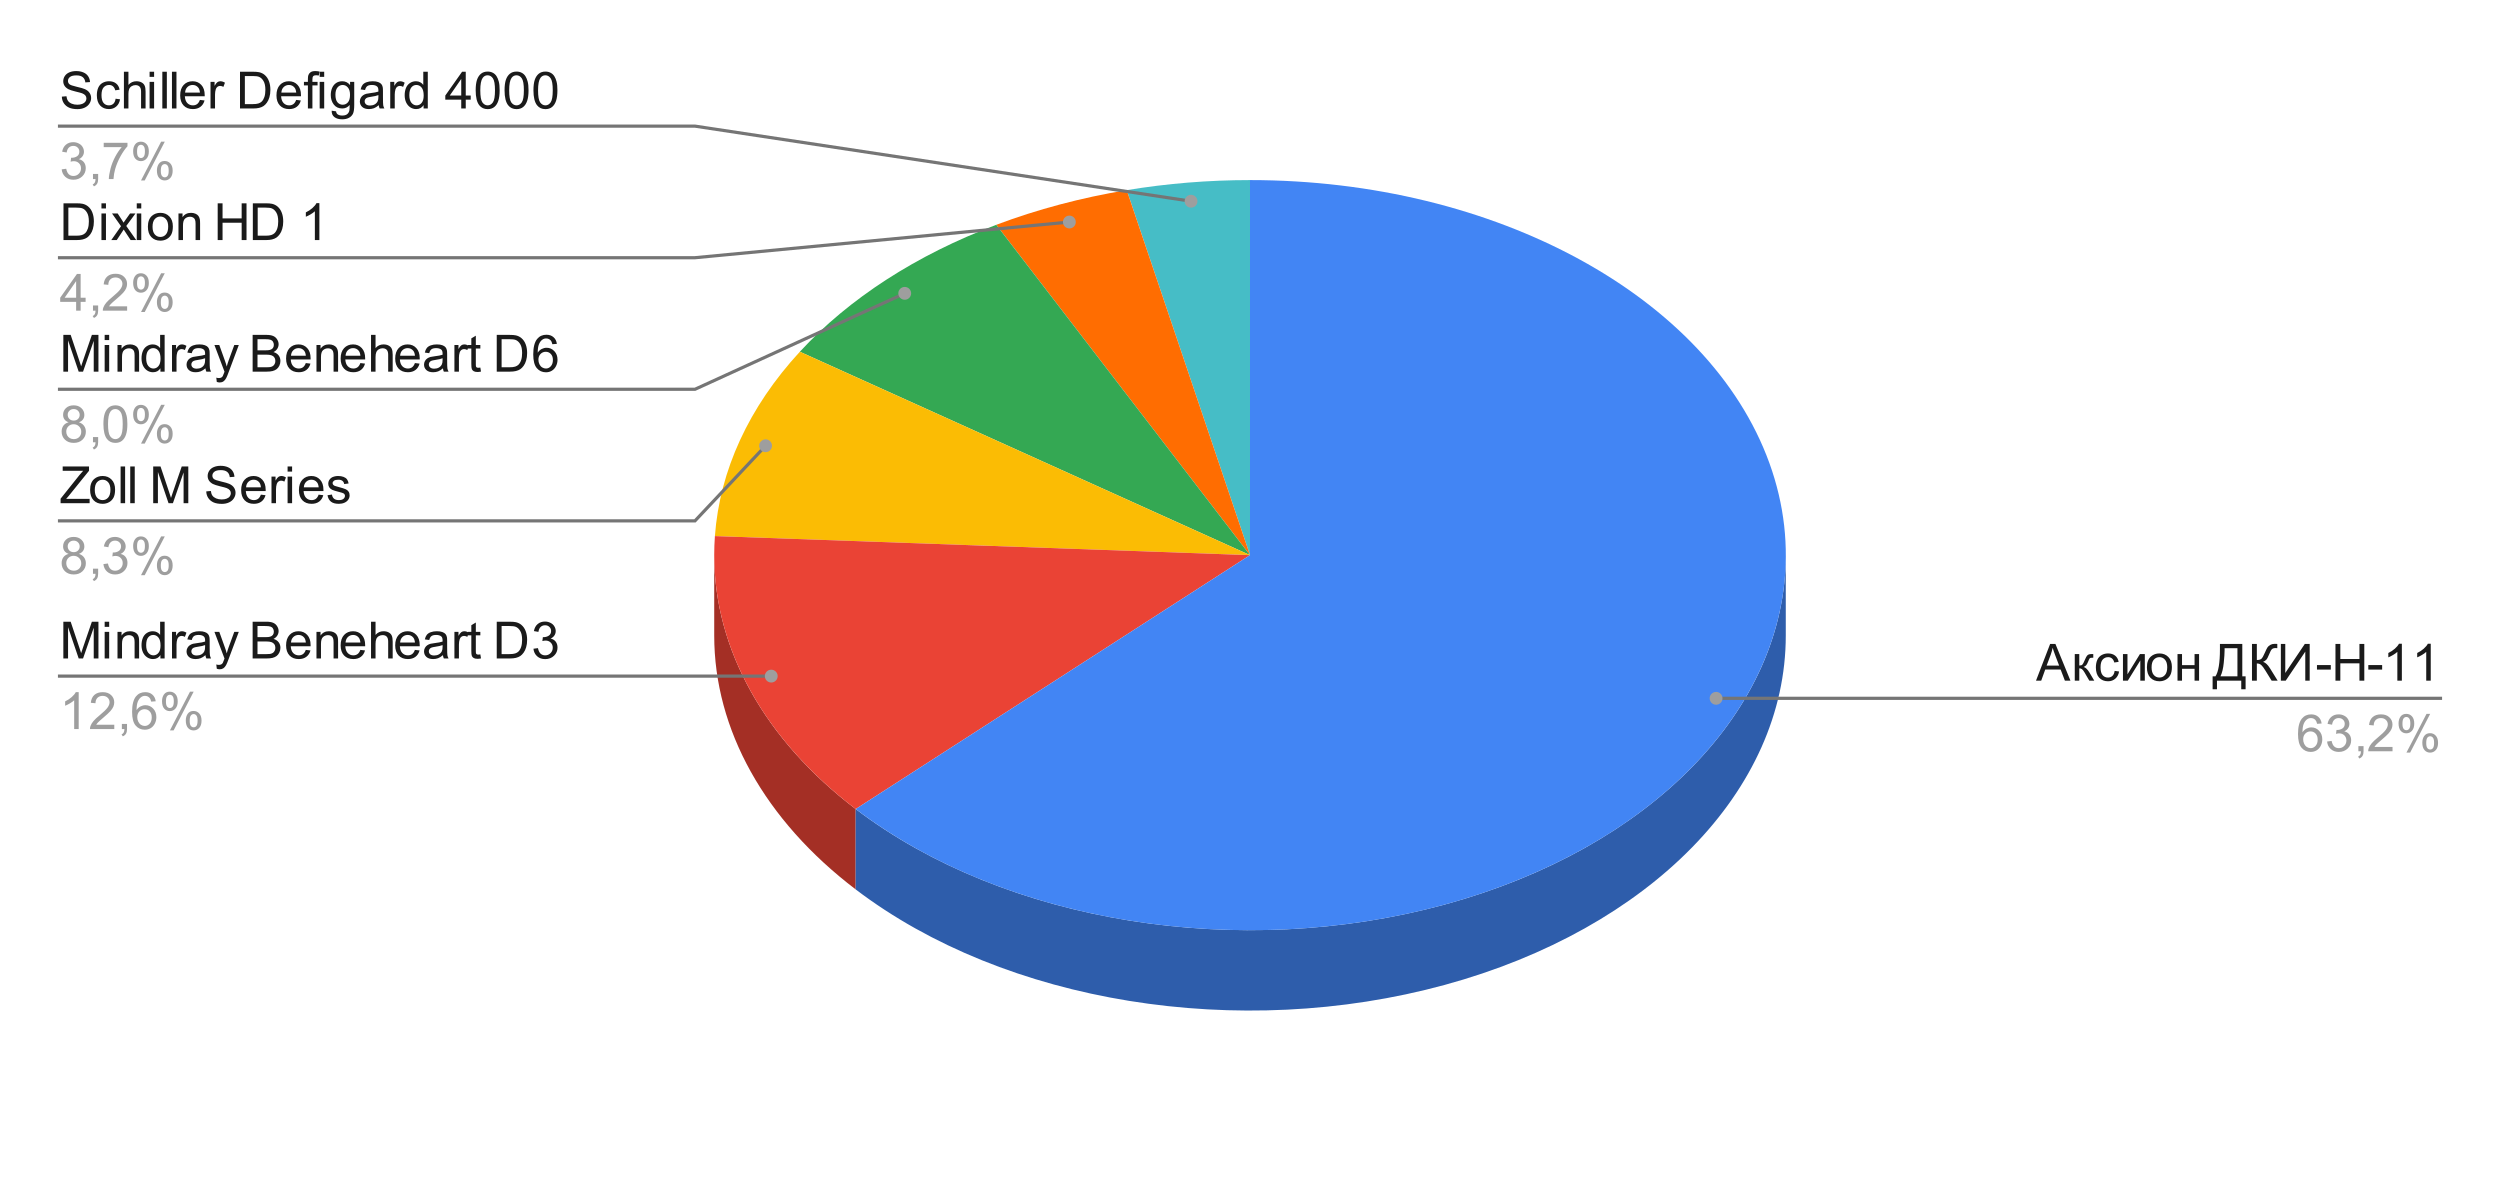 <svg version="1.1" viewBox="0.0 0.0 779.0 371.0" fill="none" stroke="none" stroke-linecap="square" stroke-miterlimit="10" width="779" height="371" xmlns:xlink="http://www.w3.org/1999/xlink" xmlns="http://www.w3.org/2000/svg"><path fill="#ffffff" d="M0 0L779.0 0L779.0 371.0L0 371.0L0 0Z" fill-rule="nonzero"/><path fill="#46bdc6" d="M351.086 59.249C363.674 57.166 376.565 56.114 389.5 56.114L389.5 172.979Z" fill-rule="nonzero"/><path fill="#ff6d01" d="M310.433 70.051C323.254 65.225 336.92 61.594 351.086 59.249L389.5 172.979Z" fill-rule="nonzero"/><path fill="#34a853" d="M249.232 109.602C264.531 93.011 285.587 79.403 310.433 70.051L389.5 172.979Z" fill-rule="nonzero"/><path fill="#fbbc04" d="M222.765 167.046C224.25 146.606 233.376 126.798 249.232 109.602L389.5 172.979Z" fill-rule="nonzero"/><path fill="#a42f25" d="M266.628 277.139C238.282 255.568 222.55 227.33 222.55 198.021L222.55 172.979C222.55 202.287 238.282 230.526 266.628 252.096Z" fill-rule="nonzero"/><path fill="#ea4335" d="M266.628 252.096C236.296 229.015 220.491 198.368 222.765 167.046L389.5 172.979Z" fill-rule="nonzero"/><path fill="#2e5dab" d="M556.45 198.021C556.45 246.177 514.251 289.403 450.158 306.9C386.065 324.396 313.202 312.581 266.628 277.139L266.628 252.096C313.202 287.539 386.065 299.354 450.158 281.857C514.251 264.361 556.45 221.135 556.45 172.979Z" fill-rule="nonzero"/><path fill="#4285f4" d="M389.5 56.114C465.927 56.114 532.594 92.441 551.347 144.304C570.099 196.168 536.146 250.322 468.922 275.773C401.698 301.223 318.369 291.47 266.628 252.096L389.5 172.979Z" fill-rule="nonzero"/><path fill="#1a1a1a" d="M19.269 30.115L20.706 29.99Q20.8 30.85 21.175 31.412Q21.55 31.959 22.331 32.303Q23.113 32.631 24.081 32.631Q24.956 32.631 25.613 32.381Q26.284 32.115 26.597 31.678Q26.925 31.225 26.925 30.693Q26.925 30.146 26.613 29.756Q26.3 29.35 25.581 29.068Q25.128 28.896 23.55 28.521Q21.972 28.131 21.331 27.803Q20.519 27.365 20.113 26.74Q19.706 26.1 19.706 25.303Q19.706 24.443 20.191 23.693Q20.691 22.928 21.628 22.537Q22.581 22.146 23.738 22.146Q25.019 22.146 25.988 22.568Q26.956 22.975 27.472 23.771Q28.003 24.568 28.05 25.568L26.597 25.678Q26.472 24.6 25.8 24.053Q25.128 23.49 23.8 23.49Q22.425 23.49 21.8 23.99Q21.175 24.49 21.175 25.209Q21.175 25.818 21.613 26.225Q22.05 26.615 23.894 27.037Q25.753 27.459 26.441 27.771Q27.441 28.225 27.909 28.943Q28.394 29.646 28.394 30.568Q28.394 31.475 27.863 32.287Q27.347 33.1 26.363 33.553Q25.378 34.006 24.159 34.006Q22.597 34.006 21.55 33.553Q20.503 33.084 19.894 32.178Q19.3 31.271 19.269 30.115ZM36.019 30.756L37.409 30.943Q37.175 32.365 36.237 33.178Q35.316 33.99 33.956 33.99Q32.253 33.99 31.206 32.881Q30.175 31.756 30.175 29.678Q30.175 28.334 30.613 27.334Q31.066 26.318 31.972 25.818Q32.894 25.318 33.956 25.318Q35.316 25.318 36.175 26.006Q37.034 26.678 37.269 27.943L35.909 28.146Q35.706 27.318 35.206 26.896Q34.722 26.475 34.019 26.475Q32.956 26.475 32.284 27.24Q31.628 27.99 31.628 29.646Q31.628 31.318 32.269 32.084Q32.909 32.834 33.941 32.834Q34.769 32.834 35.316 32.334Q35.878 31.818 36.019 30.756ZM38.612 33.803L38.612 22.35L40.019 22.35L40.019 26.459Q41.003 25.318 42.503 25.318Q43.425 25.318 44.097 25.678Q44.784 26.037 45.066 26.678Q45.362 27.318 45.362 28.537L45.362 33.803L43.956 33.803L43.956 28.537Q43.956 27.49 43.503 27.006Q43.05 26.521 42.206 26.521Q41.581 26.521 41.034 26.85Q40.487 27.178 40.253 27.74Q40.019 28.287 40.019 29.256L40.019 33.803L38.612 33.803ZM46.612 23.959L46.612 22.35L48.019 22.35L48.019 23.959L46.612 23.959ZM46.612 33.803L46.612 25.506L48.019 25.506L48.019 33.803L46.612 33.803ZM50.581 33.803L50.581 22.35L51.987 22.35L51.987 33.803L50.581 33.803ZM53.581 33.803L53.581 22.35L54.987 22.35L54.987 33.803L53.581 33.803ZM62.284 31.131L63.737 31.303Q63.394 32.584 62.456 33.287Q61.534 33.99 60.097 33.99Q58.269 33.99 57.206 32.865Q56.144 31.74 56.144 29.725Q56.144 27.631 57.222 26.475Q58.3 25.318 60.019 25.318Q61.675 25.318 62.722 26.459Q63.784 27.584 63.784 29.631Q63.784 29.756 63.784 30.006L57.597 30.006Q57.675 31.381 58.362 32.115Q59.066 32.834 60.097 32.834Q60.878 32.834 61.425 32.428Q61.972 32.021 62.284 31.131ZM57.675 28.85L62.3 28.85Q62.206 27.803 61.769 27.287Q61.097 26.475 60.034 26.475Q59.066 26.475 58.394 27.131Q57.737 27.771 57.675 28.85ZM65.597 33.803L65.597 25.506L66.862 25.506L66.862 26.756Q67.347 25.881 67.753 25.6Q68.159 25.318 68.659 25.318Q69.362 25.318 70.097 25.771L69.612 27.068Q69.097 26.771 68.581 26.771Q68.128 26.771 67.753 27.053Q67.394 27.318 67.237 27.818Q67.003 28.568 67.003 29.459L67.003 33.803L65.597 33.803ZM74.784 33.803L74.784 22.35L78.737 22.35Q80.066 22.35 80.769 22.506Q81.753 22.74 82.456 23.334Q83.362 24.1 83.8 25.287Q84.253 26.475 84.253 28.006Q84.253 29.318 83.941 30.334Q83.644 31.334 83.159 31.99Q82.691 32.646 82.128 33.037Q81.566 33.412 80.753 33.615Q79.956 33.803 78.925 33.803L74.784 33.803ZM76.3 32.443L78.753 32.443Q79.878 32.443 80.519 32.24Q81.175 32.021 81.55 31.646Q82.097 31.1 82.394 30.193Q82.691 29.287 82.691 27.99Q82.691 26.193 82.097 25.225Q81.519 24.256 80.675 23.928Q80.066 23.693 78.706 23.693L76.3 23.693L76.3 32.443ZM92.284 31.131L93.737 31.303Q93.394 32.584 92.456 33.287Q91.534 33.99 90.097 33.99Q88.269 33.99 87.206 32.865Q86.144 31.74 86.144 29.725Q86.144 27.631 87.222 26.475Q88.3 25.318 90.019 25.318Q91.675 25.318 92.722 26.459Q93.784 27.584 93.784 29.631Q93.784 29.756 93.784 30.006L87.597 30.006Q87.675 31.381 88.362 32.115Q89.066 32.834 90.097 32.834Q90.878 32.834 91.425 32.428Q91.972 32.021 92.284 31.131ZM87.675 28.85L92.3 28.85Q92.206 27.803 91.769 27.287Q91.097 26.475 90.034 26.475Q89.066 26.475 88.394 27.131Q87.737 27.771 87.675 28.85ZM95.941 33.803L95.941 26.6L94.706 26.6L94.706 25.506L95.941 25.506L95.941 24.615Q95.941 23.787 96.097 23.381Q96.3 22.834 96.8 22.49Q97.316 22.146 98.237 22.146Q98.831 22.146 99.55 22.287L99.347 23.521Q98.909 23.443 98.519 23.443Q97.878 23.443 97.612 23.725Q97.347 23.99 97.347 24.74L97.347 25.506L98.956 25.506L98.956 26.6L97.347 26.6L97.347 33.803L95.941 33.803ZM99.612 23.959L99.612 22.35L101.019 22.35L101.019 23.959L99.612 23.959ZM99.612 33.803L99.612 25.506L101.019 25.506L101.019 33.803L99.612 33.803ZM103.347 34.49L104.722 34.693Q104.8 35.334 105.191 35.615Q105.722 36.006 106.628 36.006Q107.597 36.006 108.128 35.615Q108.659 35.225 108.847 34.521Q108.956 34.1 108.956 32.709Q108.034 33.803 106.659 33.803Q104.941 33.803 104.003 32.568Q103.066 31.334 103.066 29.6Q103.066 28.412 103.487 27.412Q103.925 26.412 104.737 25.865Q105.566 25.318 106.659 25.318Q108.128 25.318 109.081 26.506L109.081 25.506L110.378 25.506L110.378 32.678Q110.378 34.615 109.987 35.428Q109.597 36.24 108.737 36.709Q107.878 37.178 106.628 37.178Q105.144 37.178 104.222 36.506Q103.316 35.834 103.347 34.49ZM104.519 29.506Q104.519 31.131 105.159 31.881Q105.816 32.631 106.784 32.631Q107.753 32.631 108.409 31.896Q109.066 31.146 109.066 29.553Q109.066 28.021 108.394 27.256Q107.722 26.475 106.769 26.475Q105.831 26.475 105.175 27.24Q104.519 28.006 104.519 29.506ZM118.019 32.771Q117.237 33.443 116.519 33.725Q115.8 33.99 114.972 33.99Q113.597 33.99 112.862 33.318Q112.128 32.646 112.128 31.615Q112.128 31.006 112.409 30.506Q112.691 29.99 113.128 29.693Q113.581 29.381 114.144 29.225Q114.566 29.115 115.394 29.021Q117.097 28.818 117.909 28.537Q117.909 28.24 117.909 28.162Q117.909 27.303 117.519 26.959Q116.972 26.475 115.909 26.475Q114.925 26.475 114.441 26.834Q113.972 27.178 113.753 28.053L112.378 27.865Q112.566 26.99 112.987 26.443Q113.425 25.896 114.237 25.615Q115.05 25.318 116.112 25.318Q117.175 25.318 117.831 25.568Q118.503 25.818 118.816 26.193Q119.128 26.568 119.253 27.146Q119.331 27.506 119.331 28.443L119.331 30.318Q119.331 32.287 119.409 32.803Q119.503 33.318 119.769 33.803L118.3 33.803Q118.081 33.365 118.019 32.771ZM117.909 29.631Q117.144 29.943 115.612 30.162Q114.737 30.287 114.378 30.443Q114.019 30.6 113.816 30.912Q113.628 31.209 113.628 31.568Q113.628 32.131 114.05 32.506Q114.487 32.881 115.3 32.881Q116.112 32.881 116.737 32.537Q117.378 32.178 117.675 31.553Q117.909 31.084 117.909 30.146L117.909 29.631ZM121.597 33.803L121.597 25.506L122.862 25.506L122.862 26.756Q123.347 25.881 123.753 25.6Q124.159 25.318 124.659 25.318Q125.362 25.318 126.097 25.771L125.612 27.068Q125.097 26.771 124.581 26.771Q124.128 26.771 123.753 27.053Q123.394 27.318 123.237 27.818Q123.003 28.568 123.003 29.459L123.003 33.803L121.597 33.803ZM131.988 33.803L131.988 32.756Q131.206 33.99 129.675 33.99Q128.675 33.99 127.847 33.443Q127.019 32.896 126.55 31.912Q126.097 30.928 126.097 29.662Q126.097 28.412 126.503 27.412Q126.925 26.396 127.753 25.865Q128.581 25.318 129.613 25.318Q130.363 25.318 130.941 25.631Q131.534 25.943 131.894 26.459L131.894 22.35L133.3 22.35L133.3 33.803L131.988 33.803ZM127.55 29.662Q127.55 31.256 128.222 32.053Q128.894 32.834 129.8 32.834Q130.722 32.834 131.363 32.084Q132.019 31.318 132.019 29.771Q132.019 28.068 131.363 27.271Q130.706 26.475 129.738 26.475Q128.8 26.475 128.175 27.24Q127.55 28.006 127.55 29.662ZM143.722 33.803L143.722 31.053L138.753 31.053L138.753 29.771L143.988 22.35L145.128 22.35L145.128 29.771L146.675 29.771L146.675 31.053L145.128 31.053L145.128 33.803L143.722 33.803ZM143.722 29.771L143.722 24.6L140.144 29.771L143.722 29.771ZM148.222 28.146Q148.222 26.115 148.628 24.881Q149.05 23.646 149.878 22.975Q150.706 22.303 151.956 22.303Q152.878 22.303 153.566 22.678Q154.269 23.037 154.722 23.74Q155.175 24.443 155.425 25.443Q155.691 26.443 155.691 28.146Q155.691 30.162 155.269 31.412Q154.863 32.646 154.034 33.334Q153.206 34.006 151.956 34.006Q150.3 34.006 149.347 32.803Q148.222 31.381 148.222 28.146ZM149.659 28.146Q149.659 30.975 150.316 31.912Q150.988 32.834 151.956 32.834Q152.925 32.834 153.581 31.896Q154.238 30.959 154.238 28.146Q154.238 25.318 153.581 24.396Q152.925 23.459 151.941 23.459Q150.972 23.459 150.394 24.287Q149.659 25.334 149.659 28.146ZM157.222 28.146Q157.222 26.115 157.628 24.881Q158.05 23.646 158.878 22.975Q159.706 22.303 160.956 22.303Q161.878 22.303 162.566 22.678Q163.269 23.037 163.722 23.74Q164.175 24.443 164.425 25.443Q164.691 26.443 164.691 28.146Q164.691 30.162 164.269 31.412Q163.863 32.646 163.034 33.334Q162.206 34.006 160.956 34.006Q159.3 34.006 158.347 32.803Q157.222 31.381 157.222 28.146ZM158.659 28.146Q158.659 30.975 159.316 31.912Q159.988 32.834 160.956 32.834Q161.925 32.834 162.581 31.896Q163.238 30.959 163.238 28.146Q163.238 25.318 162.581 24.396Q161.925 23.459 160.941 23.459Q159.972 23.459 159.394 24.287Q158.659 25.334 158.659 28.146ZM166.222 28.146Q166.222 26.115 166.628 24.881Q167.05 23.646 167.878 22.975Q168.706 22.303 169.956 22.303Q170.878 22.303 171.566 22.678Q172.269 23.037 172.722 23.74Q173.175 24.443 173.425 25.443Q173.691 26.443 173.691 28.146Q173.691 30.162 173.269 31.412Q172.863 32.646 172.034 33.334Q171.206 34.006 169.956 34.006Q168.3 34.006 167.347 32.803Q166.222 31.381 166.222 28.146ZM167.659 28.146Q167.659 30.975 168.316 31.912Q168.988 32.834 169.956 32.834Q170.925 32.834 171.581 31.896Q172.238 30.959 172.238 28.146Q172.238 25.318 171.581 24.396Q170.925 23.459 169.941 23.459Q168.972 23.459 168.394 24.287Q167.659 25.334 167.659 28.146Z" fill-rule="nonzero"/><path fill="#9e9e9e" d="M19.222 52.771L20.628 52.584Q20.878 53.787 21.456 54.318Q22.034 54.834 22.878 54.834Q23.863 54.834 24.55 54.146Q25.238 53.459 25.238 52.443Q25.238 51.475 24.597 50.85Q23.972 50.225 22.988 50.225Q22.597 50.225 22.003 50.381L22.159 49.146Q22.3 49.162 22.378 49.162Q23.284 49.162 24.003 48.693Q24.722 48.225 24.722 47.24Q24.722 46.475 24.191 45.975Q23.675 45.459 22.847 45.459Q22.019 45.459 21.472 45.975Q20.925 46.49 20.769 47.521L19.363 47.271Q19.628 45.85 20.534 45.084Q21.456 44.303 22.816 44.303Q23.753 44.303 24.534 44.709Q25.331 45.1 25.738 45.803Q26.159 46.49 26.159 47.271Q26.159 48.021 25.753 48.631Q25.363 49.24 24.581 49.6Q25.597 49.834 26.159 50.568Q26.722 51.303 26.722 52.412Q26.722 53.912 25.628 54.959Q24.534 56.006 22.863 56.006Q21.363 56.006 20.363 55.115Q19.363 54.209 19.222 52.771ZM28.972 55.803L28.972 54.193L30.581 54.193L30.581 55.803Q30.581 56.693 30.269 57.225Q29.956 57.771 29.269 58.068L28.878 57.475Q29.331 57.271 29.534 56.896Q29.753 56.521 29.769 55.803L28.972 55.803ZM32.316 45.85L32.316 44.49L39.722 44.49L39.722 45.584Q38.628 46.756 37.55 48.693Q36.487 50.615 35.894 52.646Q35.472 54.084 35.362 55.803L33.909 55.803Q33.941 54.443 34.441 52.537Q34.956 50.615 35.894 48.85Q36.847 47.068 37.925 45.85L32.316 45.85ZM41.487 47.1Q41.487 45.865 42.097 45.006Q42.722 44.146 43.894 44.146Q44.972 44.146 45.675 44.928Q46.378 45.693 46.378 47.178Q46.378 48.631 45.659 49.428Q44.956 50.209 43.909 50.209Q42.862 50.209 42.175 49.443Q41.487 48.662 41.487 47.1ZM43.925 45.115Q43.409 45.115 43.05 45.568Q42.706 46.021 42.706 47.24Q42.706 48.334 43.05 48.787Q43.409 49.24 43.925 49.24Q44.456 49.24 44.8 48.787Q45.159 48.334 45.159 47.131Q45.159 46.021 44.8 45.568Q44.456 45.115 43.925 45.115ZM43.941 56.225L50.206 44.146L51.347 44.146L45.097 56.225L43.941 56.225ZM48.894 53.115Q48.894 51.881 49.503 51.021Q50.128 50.162 51.3 50.162Q52.378 50.162 53.081 50.943Q53.8 51.709 53.8 53.193Q53.8 54.646 53.081 55.443Q52.362 56.225 51.316 56.225Q50.269 56.225 49.581 55.443Q48.894 54.662 48.894 53.115ZM51.347 51.131Q50.816 51.131 50.456 51.584Q50.112 52.037 50.112 53.256Q50.112 54.35 50.456 54.803Q50.816 55.256 51.331 55.256Q51.878 55.256 52.222 54.803Q52.566 54.35 52.566 53.146Q52.566 52.037 52.206 51.584Q51.862 51.131 51.347 51.131Z" fill-rule="nonzero"/><path stroke="#757575" stroke-width="1.0" stroke-linecap="butt" d="M18.55 39.303L216.55 39.303L371.13 62.704" fill-rule="nonzero"/><path fill="#9e9e9e" d="M373.13 62.704C373.13 61.6 372.234 60.704 371.13 60.704C370.025 60.704 369.13 61.6 369.13 62.704C369.13 63.809 370.025 64.704 371.13 64.704C372.234 64.704 373.13 63.809 373.13 62.704" fill-rule="nonzero"/><path fill="#1a1a1a" d="M19.784 74.803L19.784 63.35L23.738 63.35Q25.066 63.35 25.769 63.506Q26.753 63.74 27.456 64.334Q28.363 65.1 28.8 66.287Q29.253 67.475 29.253 69.006Q29.253 70.318 28.941 71.334Q28.644 72.334 28.159 72.99Q27.691 73.646 27.128 74.037Q26.566 74.412 25.753 74.615Q24.956 74.803 23.925 74.803L19.784 74.803ZM21.3 73.443L23.753 73.443Q24.878 73.443 25.519 73.24Q26.175 73.021 26.55 72.646Q27.097 72.1 27.394 71.193Q27.691 70.287 27.691 68.99Q27.691 67.193 27.097 66.225Q26.519 65.256 25.675 64.928Q25.066 64.693 23.706 64.693L21.3 64.693L21.3 73.443ZM31.613 64.959L31.613 63.35L33.019 63.35L33.019 64.959L31.613 64.959ZM31.613 74.803L31.613 66.506L33.019 66.506L33.019 74.803L31.613 74.803ZM34.675 74.803L37.706 70.49L34.894 66.506L36.659 66.506L37.925 68.443Q38.284 69.006 38.503 69.381Q38.847 68.865 39.144 68.459L40.534 66.506L42.222 66.506L39.347 70.412L42.441 74.803L40.706 74.803L39.003 72.225L38.55 71.521L36.378 74.803L34.675 74.803ZM42.612 64.959L42.612 63.35L44.019 63.35L44.019 64.959L42.612 64.959ZM42.612 74.803L42.612 66.506L44.019 66.506L44.019 74.803L42.612 74.803ZM46.081 70.646Q46.081 68.35 47.362 67.24Q48.441 66.318 49.972 66.318Q51.691 66.318 52.769 67.443Q53.862 68.553 53.862 70.537Q53.862 72.131 53.378 73.053Q52.894 73.975 51.972 74.49Q51.066 74.99 49.972 74.99Q48.237 74.99 47.159 73.881Q46.081 72.756 46.081 70.646ZM47.534 70.646Q47.534 72.24 48.222 73.037Q48.925 73.834 49.972 73.834Q51.019 73.834 51.706 73.037Q52.409 72.24 52.409 70.6Q52.409 69.068 51.706 68.271Q51.019 67.475 49.972 67.475Q48.925 67.475 48.222 68.271Q47.534 69.053 47.534 70.646ZM55.612 74.803L55.612 66.506L56.878 66.506L56.878 67.678Q57.784 66.318 59.519 66.318Q60.269 66.318 60.894 66.584Q61.519 66.85 61.831 67.287Q62.144 67.725 62.269 68.334Q62.347 68.725 62.347 69.693L62.347 74.803L60.941 74.803L60.941 69.756Q60.941 68.896 60.769 68.475Q60.612 68.037 60.191 67.787Q59.784 67.537 59.222 67.537Q58.316 67.537 57.659 68.115Q57.019 68.678 57.019 70.271L57.019 74.803L55.612 74.803ZM67.831 74.803L67.831 63.35L69.347 63.35L69.347 68.053L75.3 68.053L75.3 63.35L76.816 63.35L76.816 74.803L75.3 74.803L75.3 69.396L69.347 69.396L69.347 74.803L67.831 74.803ZM78.784 74.803L78.784 63.35L82.737 63.35Q84.066 63.35 84.769 63.506Q85.753 63.74 86.456 64.334Q87.362 65.1 87.8 66.287Q88.253 67.475 88.253 69.006Q88.253 70.318 87.941 71.334Q87.644 72.334 87.159 72.99Q86.691 73.646 86.128 74.037Q85.566 74.412 84.753 74.615Q83.956 74.803 82.925 74.803L78.784 74.803ZM80.3 73.443L82.753 73.443Q83.878 73.443 84.519 73.24Q85.175 73.021 85.55 72.646Q86.097 72.1 86.394 71.193Q86.691 70.287 86.691 68.99Q86.691 67.193 86.097 66.225Q85.519 65.256 84.675 64.928Q84.066 64.693 82.706 64.693L80.3 64.693L80.3 73.443ZM99.519 74.803L98.112 74.803L98.112 65.834Q97.597 66.318 96.769 66.803Q95.956 67.287 95.3 67.537L95.3 66.178Q96.472 65.615 97.347 64.834Q98.237 64.037 98.612 63.303L99.519 63.303L99.519 74.803Z" fill-rule="nonzero"/><path fill="#9e9e9e" d="M23.722 96.803L23.722 94.053L18.753 94.053L18.753 92.771L23.988 85.35L25.128 85.35L25.128 92.771L26.675 92.771L26.675 94.053L25.128 94.053L25.128 96.803L23.722 96.803ZM23.722 92.771L23.722 87.6L20.144 92.771L23.722 92.771ZM28.972 96.803L28.972 95.193L30.581 95.193L30.581 96.803Q30.581 97.693 30.269 98.225Q29.956 98.771 29.269 99.068L28.878 98.475Q29.331 98.271 29.534 97.896Q29.753 97.521 29.769 96.803L28.972 96.803ZM39.612 95.443L39.612 96.803L32.034 96.803Q32.019 96.287 32.206 95.818Q32.487 95.053 33.128 94.303Q33.769 93.553 34.972 92.568Q36.831 91.037 37.487 90.146Q38.144 89.24 38.144 88.443Q38.144 87.615 37.55 87.037Q36.956 86.459 35.987 86.459Q34.972 86.459 34.362 87.068Q33.753 87.678 33.753 88.756L32.3 88.615Q32.456 86.99 33.425 86.146Q34.394 85.303 36.019 85.303Q37.675 85.303 38.628 86.225Q39.597 87.131 39.597 88.475Q39.597 89.162 39.316 89.834Q39.034 90.49 38.378 91.225Q37.722 91.959 36.206 93.24Q34.941 94.303 34.581 94.693Q34.222 95.068 33.987 95.443L39.612 95.443ZM41.487 88.1Q41.487 86.865 42.097 86.006Q42.722 85.146 43.894 85.146Q44.972 85.146 45.675 85.928Q46.378 86.693 46.378 88.178Q46.378 89.631 45.659 90.428Q44.956 91.209 43.909 91.209Q42.862 91.209 42.175 90.443Q41.487 89.662 41.487 88.1ZM43.925 86.115Q43.409 86.115 43.05 86.568Q42.706 87.021 42.706 88.24Q42.706 89.334 43.05 89.787Q43.409 90.24 43.925 90.24Q44.456 90.24 44.8 89.787Q45.159 89.334 45.159 88.131Q45.159 87.021 44.8 86.568Q44.456 86.115 43.925 86.115ZM43.941 97.225L50.206 85.146L51.347 85.146L45.097 97.225L43.941 97.225ZM48.894 94.115Q48.894 92.881 49.503 92.021Q50.128 91.162 51.3 91.162Q52.378 91.162 53.081 91.943Q53.8 92.709 53.8 94.193Q53.8 95.646 53.081 96.443Q52.362 97.225 51.316 97.225Q50.269 97.225 49.581 96.443Q48.894 95.662 48.894 94.115ZM51.347 92.131Q50.816 92.131 50.456 92.584Q50.112 93.037 50.112 94.256Q50.112 95.35 50.456 95.803Q50.816 96.256 51.331 96.256Q51.878 96.256 52.222 95.803Q52.566 95.35 52.566 94.146Q52.566 93.037 52.206 92.584Q51.862 92.131 51.347 92.131Z" fill-rule="nonzero"/><path stroke="#757575" stroke-width="1.0" stroke-linecap="butt" d="M18.55 80.303L216.55 80.303L333.217 69.183" fill-rule="nonzero"/><path fill="#9e9e9e" d="M335.217 69.183C335.217 68.078 334.322 67.183 333.217 67.183C332.113 67.183 331.217 68.078 331.217 69.183C331.217 70.287 332.113 71.183 333.217 71.183C334.322 71.183 335.217 70.287 335.217 69.183" fill-rule="nonzero"/><path fill="#1a1a1a" d="M19.738 115.803L19.738 104.35L22.019 104.35L24.738 112.459Q25.113 113.584 25.284 114.146Q25.472 113.521 25.894 112.318L28.628 104.35L30.675 104.35L30.675 115.803L29.206 115.803L29.206 106.209L25.878 115.803L24.519 115.803L21.206 106.053L21.206 115.803L19.738 115.803ZM32.612 105.959L32.612 104.35L34.019 104.35L34.019 105.959L32.612 105.959ZM32.612 115.803L32.612 107.506L34.019 107.506L34.019 115.803L32.612 115.803ZM36.612 115.803L36.612 107.506L37.878 107.506L37.878 108.678Q38.784 107.318 40.519 107.318Q41.269 107.318 41.894 107.584Q42.519 107.85 42.831 108.287Q43.144 108.725 43.269 109.334Q43.347 109.725 43.347 110.693L43.347 115.803L41.941 115.803L41.941 110.756Q41.941 109.896 41.769 109.475Q41.612 109.037 41.191 108.787Q40.784 108.537 40.222 108.537Q39.316 108.537 38.659 109.115Q38.019 109.678 38.019 111.271L38.019 115.803L36.612 115.803ZM49.987 115.803L49.987 114.756Q49.206 115.99 47.675 115.99Q46.675 115.99 45.847 115.443Q45.019 114.896 44.55 113.912Q44.097 112.928 44.097 111.662Q44.097 110.412 44.503 109.412Q44.925 108.396 45.753 107.865Q46.581 107.318 47.612 107.318Q48.362 107.318 48.941 107.631Q49.534 107.943 49.894 108.459L49.894 104.35L51.3 104.35L51.3 115.803L49.987 115.803ZM45.55 111.662Q45.55 113.256 46.222 114.053Q46.894 114.834 47.8 114.834Q48.722 114.834 49.362 114.084Q50.019 113.318 50.019 111.771Q50.019 110.068 49.362 109.271Q48.706 108.475 47.737 108.475Q46.8 108.475 46.175 109.24Q45.55 110.006 45.55 111.662ZM53.597 115.803L53.597 107.506L54.862 107.506L54.862 108.756Q55.347 107.881 55.753 107.6Q56.159 107.318 56.659 107.318Q57.362 107.318 58.097 107.771L57.612 109.068Q57.097 108.771 56.581 108.771Q56.128 108.771 55.753 109.053Q55.394 109.318 55.237 109.818Q55.003 110.568 55.003 111.459L55.003 115.803L53.597 115.803ZM64.019 114.771Q63.237 115.443 62.519 115.725Q61.8 115.99 60.972 115.99Q59.597 115.99 58.862 115.318Q58.128 114.646 58.128 113.615Q58.128 113.006 58.409 112.506Q58.691 111.99 59.128 111.693Q59.581 111.381 60.144 111.225Q60.566 111.115 61.394 111.021Q63.097 110.818 63.909 110.537Q63.909 110.24 63.909 110.162Q63.909 109.303 63.519 108.959Q62.972 108.475 61.909 108.475Q60.925 108.475 60.441 108.834Q59.972 109.178 59.753 110.053L58.378 109.865Q58.566 108.99 58.987 108.443Q59.425 107.896 60.237 107.615Q61.05 107.318 62.112 107.318Q63.175 107.318 63.831 107.568Q64.503 107.818 64.816 108.193Q65.128 108.568 65.253 109.146Q65.331 109.506 65.331 110.443L65.331 112.318Q65.331 114.287 65.409 114.803Q65.503 115.318 65.769 115.803L64.3 115.803Q64.081 115.365 64.019 114.771ZM63.909 111.631Q63.144 111.943 61.612 112.162Q60.737 112.287 60.378 112.443Q60.019 112.6 59.816 112.912Q59.628 113.209 59.628 113.568Q59.628 114.131 60.05 114.506Q60.487 114.881 61.3 114.881Q62.112 114.881 62.737 114.537Q63.378 114.178 63.675 113.553Q63.909 113.084 63.909 112.146L63.909 111.631ZM67.55 119.006L67.394 117.678Q67.847 117.803 68.191 117.803Q68.659 117.803 68.941 117.646Q69.222 117.49 69.409 117.209Q69.534 117.006 69.831 116.162Q69.878 116.053 69.956 115.818L66.816 107.506L68.331 107.506L70.05 112.303Q70.394 113.225 70.659 114.225Q70.894 113.256 71.237 112.334L73.003 107.506L74.409 107.506L71.253 115.943Q70.753 117.318 70.472 117.834Q70.097 118.521 69.612 118.85Q69.128 119.178 68.456 119.178Q68.05 119.178 67.55 119.006ZM78.722 115.803L78.722 104.35L83.019 104.35Q84.331 104.35 85.128 104.693Q85.925 105.037 86.362 105.771Q86.816 106.49 86.816 107.271Q86.816 108.006 86.409 108.662Q86.019 109.303 85.222 109.709Q86.253 110.006 86.816 110.74Q87.378 111.475 87.378 112.475Q87.378 113.287 87.034 113.975Q86.691 114.662 86.191 115.037Q85.691 115.412 84.941 115.615Q84.191 115.803 83.097 115.803L78.722 115.803ZM80.237 109.162L82.722 109.162Q83.722 109.162 84.159 109.021Q84.737 108.85 85.034 108.459Q85.331 108.053 85.331 107.459Q85.331 106.881 85.05 106.459Q84.784 106.021 84.269 105.865Q83.769 105.693 82.534 105.693L80.237 105.693L80.237 109.162ZM80.237 114.443L83.097 114.443Q83.831 114.443 84.128 114.396Q84.644 114.303 84.987 114.084Q85.347 113.865 85.566 113.443Q85.8 113.021 85.8 112.475Q85.8 111.834 85.472 111.365Q85.144 110.896 84.566 110.709Q83.987 110.506 82.894 110.506L80.237 110.506L80.237 114.443ZM95.284 113.131L96.737 113.303Q96.394 114.584 95.456 115.287Q94.534 115.99 93.097 115.99Q91.269 115.99 90.206 114.865Q89.144 113.74 89.144 111.725Q89.144 109.631 90.222 108.475Q91.3 107.318 93.019 107.318Q94.675 107.318 95.722 108.459Q96.784 109.584 96.784 111.631Q96.784 111.756 96.784 112.006L90.597 112.006Q90.675 113.381 91.362 114.115Q92.066 114.834 93.097 114.834Q93.878 114.834 94.425 114.428Q94.972 114.021 95.284 113.131ZM90.675 110.85L95.3 110.85Q95.206 109.803 94.769 109.287Q94.097 108.475 93.034 108.475Q92.066 108.475 91.394 109.131Q90.737 109.771 90.675 110.85ZM98.612 115.803L98.612 107.506L99.878 107.506L99.878 108.678Q100.784 107.318 102.519 107.318Q103.269 107.318 103.894 107.584Q104.519 107.85 104.831 108.287Q105.144 108.725 105.269 109.334Q105.347 109.725 105.347 110.693L105.347 115.803L103.941 115.803L103.941 110.756Q103.941 109.896 103.769 109.475Q103.612 109.037 103.191 108.787Q102.784 108.537 102.222 108.537Q101.316 108.537 100.659 109.115Q100.019 109.678 100.019 111.271L100.019 115.803L98.612 115.803ZM112.284 113.131L113.737 113.303Q113.394 114.584 112.456 115.287Q111.534 115.99 110.097 115.99Q108.269 115.99 107.206 114.865Q106.144 113.74 106.144 111.725Q106.144 109.631 107.222 108.475Q108.3 107.318 110.019 107.318Q111.675 107.318 112.722 108.459Q113.784 109.584 113.784 111.631Q113.784 111.756 113.784 112.006L107.597 112.006Q107.675 113.381 108.362 114.115Q109.066 114.834 110.097 114.834Q110.878 114.834 111.425 114.428Q111.972 114.021 112.284 113.131ZM107.675 110.85L112.3 110.85Q112.206 109.803 111.769 109.287Q111.097 108.475 110.034 108.475Q109.066 108.475 108.394 109.131Q107.737 109.771 107.675 110.85ZM115.612 115.803L115.612 104.35L117.019 104.35L117.019 108.459Q118.003 107.318 119.503 107.318Q120.425 107.318 121.097 107.678Q121.784 108.037 122.066 108.678Q122.362 109.318 122.362 110.537L122.362 115.803L120.956 115.803L120.956 110.537Q120.956 109.49 120.503 109.006Q120.05 108.521 119.206 108.521Q118.581 108.521 118.034 108.85Q117.487 109.178 117.253 109.74Q117.019 110.287 117.019 111.256L117.019 115.803L115.612 115.803ZM129.284 113.131L130.738 113.303Q130.394 114.584 129.456 115.287Q128.534 115.99 127.097 115.99Q125.269 115.99 124.206 114.865Q123.144 113.74 123.144 111.725Q123.144 109.631 124.222 108.475Q125.3 107.318 127.019 107.318Q128.675 107.318 129.722 108.459Q130.784 109.584 130.784 111.631Q130.784 111.756 130.784 112.006L124.597 112.006Q124.675 113.381 125.362 114.115Q126.066 114.834 127.097 114.834Q127.878 114.834 128.425 114.428Q128.972 114.021 129.284 113.131ZM124.675 110.85L129.3 110.85Q129.206 109.803 128.769 109.287Q128.097 108.475 127.034 108.475Q126.066 108.475 125.394 109.131Q124.737 109.771 124.675 110.85ZM138.019 114.771Q137.238 115.443 136.519 115.725Q135.8 115.99 134.972 115.99Q133.597 115.99 132.863 115.318Q132.128 114.646 132.128 113.615Q132.128 113.006 132.409 112.506Q132.691 111.99 133.128 111.693Q133.581 111.381 134.144 111.225Q134.566 111.115 135.394 111.021Q137.097 110.818 137.909 110.537Q137.909 110.24 137.909 110.162Q137.909 109.303 137.519 108.959Q136.972 108.475 135.909 108.475Q134.925 108.475 134.441 108.834Q133.972 109.178 133.753 110.053L132.378 109.865Q132.566 108.99 132.988 108.443Q133.425 107.896 134.238 107.615Q135.05 107.318 136.113 107.318Q137.175 107.318 137.831 107.568Q138.503 107.818 138.816 108.193Q139.128 108.568 139.253 109.146Q139.331 109.506 139.331 110.443L139.331 112.318Q139.331 114.287 139.409 114.803Q139.503 115.318 139.769 115.803L138.3 115.803Q138.081 115.365 138.019 114.771ZM137.909 111.631Q137.144 111.943 135.613 112.162Q134.738 112.287 134.378 112.443Q134.019 112.6 133.816 112.912Q133.628 113.209 133.628 113.568Q133.628 114.131 134.05 114.506Q134.488 114.881 135.3 114.881Q136.113 114.881 136.738 114.537Q137.378 114.178 137.675 113.553Q137.909 113.084 137.909 112.146L137.909 111.631ZM141.597 115.803L141.597 107.506L142.863 107.506L142.863 108.756Q143.347 107.881 143.753 107.6Q144.159 107.318 144.659 107.318Q145.363 107.318 146.097 107.771L145.613 109.068Q145.097 108.771 144.581 108.771Q144.128 108.771 143.753 109.053Q143.394 109.318 143.238 109.818Q143.003 110.568 143.003 111.459L143.003 115.803L141.597 115.803ZM149.675 114.537L149.878 115.787Q149.284 115.912 148.816 115.912Q148.05 115.912 147.628 115.678Q147.206 115.428 147.034 115.037Q146.863 114.631 146.863 113.365L146.863 108.6L145.831 108.6L145.831 107.506L146.863 107.506L146.863 105.443L148.269 104.6L148.269 107.506L149.675 107.506L149.675 108.6L148.269 108.6L148.269 113.443Q148.269 114.053 148.331 114.225Q148.409 114.396 148.581 114.506Q148.753 114.6 149.066 114.6Q149.3 114.6 149.675 114.537ZM154.784 115.803L154.784 104.35L158.738 104.35Q160.066 104.35 160.769 104.506Q161.753 104.74 162.456 105.334Q163.363 106.1 163.8 107.287Q164.253 108.475 164.253 110.006Q164.253 111.318 163.941 112.334Q163.644 113.334 163.159 113.99Q162.691 114.646 162.128 115.037Q161.566 115.412 160.753 115.615Q159.956 115.803 158.925 115.803L154.784 115.803ZM156.3 114.443L158.753 114.443Q159.878 114.443 160.519 114.24Q161.175 114.021 161.55 113.646Q162.097 113.1 162.394 112.193Q162.691 111.287 162.691 109.99Q162.691 108.193 162.097 107.225Q161.519 106.256 160.675 105.928Q160.066 105.693 158.706 105.693L156.3 105.693L156.3 114.443ZM173.519 107.146L172.113 107.256Q171.925 106.428 171.581 106.053Q171.019 105.459 170.175 105.459Q169.503 105.459 169.003 105.834Q168.331 106.318 167.941 107.256Q167.566 108.178 167.55 109.896Q168.066 109.115 168.8 108.74Q169.534 108.365 170.331 108.365Q171.738 108.365 172.722 109.412Q173.722 110.443 173.722 112.084Q173.722 113.162 173.253 114.084Q172.784 115.006 171.972 115.506Q171.159 116.006 170.128 116.006Q168.378 116.006 167.269 114.709Q166.159 113.412 166.159 110.443Q166.159 107.115 167.378 105.615Q168.456 104.303 170.269 104.303Q171.613 104.303 172.472 105.068Q173.347 105.818 173.519 107.146ZM167.769 112.084Q167.769 112.818 168.081 113.49Q168.394 114.146 168.941 114.49Q169.503 114.834 170.113 114.834Q171.003 114.834 171.644 114.115Q172.284 113.396 172.284 112.162Q172.284 110.975 171.644 110.303Q171.019 109.615 170.05 109.615Q169.097 109.615 168.425 110.303Q167.769 110.975 167.769 112.084Z" fill-rule="nonzero"/><path fill="#9e9e9e" d="M21.378 131.584Q20.503 131.271 20.081 130.678Q19.659 130.084 19.659 129.256Q19.659 128.006 20.55 127.162Q21.456 126.303 22.956 126.303Q24.456 126.303 25.363 127.178Q26.284 128.037 26.284 129.287Q26.284 130.084 25.863 130.678Q25.441 131.271 24.597 131.584Q25.644 131.928 26.191 132.693Q26.753 133.459 26.753 134.521Q26.753 135.99 25.706 137.006Q24.675 138.006 22.972 138.006Q21.284 138.006 20.238 137.006Q19.206 135.99 19.206 134.49Q19.206 133.365 19.769 132.615Q20.331 131.865 21.378 131.584ZM21.097 129.209Q21.097 130.021 21.613 130.537Q22.144 131.053 22.988 131.053Q23.8 131.053 24.316 130.537Q24.831 130.021 24.831 129.287Q24.831 128.506 24.3 127.99Q23.769 127.459 22.972 127.459Q22.159 127.459 21.628 127.975Q21.097 128.49 21.097 129.209ZM20.644 134.49Q20.644 135.1 20.925 135.662Q21.222 136.225 21.784 136.537Q22.347 136.834 22.988 136.834Q24.003 136.834 24.659 136.193Q25.316 135.537 25.316 134.537Q25.316 133.521 24.628 132.865Q23.956 132.193 22.941 132.193Q21.956 132.193 21.3 132.85Q20.644 133.506 20.644 134.49ZM28.972 137.803L28.972 136.193L30.581 136.193L30.581 137.803Q30.581 138.693 30.269 139.225Q29.956 139.771 29.269 140.068L28.878 139.475Q29.331 139.271 29.534 138.896Q29.753 138.521 29.769 137.803L28.972 137.803ZM32.222 132.146Q32.222 130.115 32.628 128.881Q33.05 127.646 33.878 126.975Q34.706 126.303 35.956 126.303Q36.878 126.303 37.566 126.678Q38.269 127.037 38.722 127.74Q39.175 128.443 39.425 129.443Q39.691 130.443 39.691 132.146Q39.691 134.162 39.269 135.412Q38.862 136.646 38.034 137.334Q37.206 138.006 35.956 138.006Q34.3 138.006 33.347 136.803Q32.222 135.381 32.222 132.146ZM33.659 132.146Q33.659 134.975 34.316 135.912Q34.987 136.834 35.956 136.834Q36.925 136.834 37.581 135.896Q38.237 134.959 38.237 132.146Q38.237 129.318 37.581 128.396Q36.925 127.459 35.941 127.459Q34.972 127.459 34.394 128.287Q33.659 129.334 33.659 132.146ZM41.487 129.1Q41.487 127.865 42.097 127.006Q42.722 126.146 43.894 126.146Q44.972 126.146 45.675 126.928Q46.378 127.693 46.378 129.178Q46.378 130.631 45.659 131.428Q44.956 132.209 43.909 132.209Q42.862 132.209 42.175 131.443Q41.487 130.662 41.487 129.1ZM43.925 127.115Q43.409 127.115 43.05 127.568Q42.706 128.021 42.706 129.24Q42.706 130.334 43.05 130.787Q43.409 131.24 43.925 131.24Q44.456 131.24 44.8 130.787Q45.159 130.334 45.159 129.131Q45.159 128.021 44.8 127.568Q44.456 127.115 43.925 127.115ZM43.941 138.225L50.206 126.146L51.347 126.146L45.097 138.225L43.941 138.225ZM48.894 135.115Q48.894 133.881 49.503 133.021Q50.128 132.162 51.3 132.162Q52.378 132.162 53.081 132.943Q53.8 133.709 53.8 135.193Q53.8 136.646 53.081 137.443Q52.362 138.225 51.316 138.225Q50.269 138.225 49.581 137.443Q48.894 136.662 48.894 135.115ZM51.347 133.131Q50.816 133.131 50.456 133.584Q50.112 134.037 50.112 135.256Q50.112 136.35 50.456 136.803Q50.816 137.256 51.331 137.256Q51.878 137.256 52.222 136.803Q52.566 136.35 52.566 135.146Q52.566 134.037 52.206 133.584Q51.862 133.131 51.347 133.131Z" fill-rule="nonzero"/><path stroke="#757575" stroke-width="1.0" stroke-linecap="butt" d="M18.55 121.303L216.55 121.303L281.914 91.405" fill-rule="nonzero"/><path fill="#9e9e9e" d="M283.914 91.405C283.914 90.301 283.019 89.405 281.914 89.405C280.81 89.405 279.914 90.301 279.914 91.405C279.914 92.51 280.81 93.405 281.914 93.405C283.019 93.405 283.914 92.51 283.914 91.405" fill-rule="nonzero"/><path fill="#1a1a1a" d="M18.878 156.803L18.878 155.396L24.738 148.053Q25.363 147.271 25.925 146.693L19.534 146.693L19.534 145.35L27.738 145.35L27.738 146.693L21.316 154.646L20.613 155.443L27.925 155.443L27.925 156.803L18.878 156.803ZM28.081 152.646Q28.081 150.35 29.363 149.24Q30.441 148.318 31.972 148.318Q33.691 148.318 34.769 149.443Q35.862 150.553 35.862 152.537Q35.862 154.131 35.378 155.053Q34.894 155.975 33.972 156.49Q33.066 156.99 31.972 156.99Q30.238 156.99 29.159 155.881Q28.081 154.756 28.081 152.646ZM29.534 152.646Q29.534 154.24 30.222 155.037Q30.925 155.834 31.972 155.834Q33.019 155.834 33.706 155.037Q34.409 154.24 34.409 152.6Q34.409 151.068 33.706 150.271Q33.019 149.475 31.972 149.475Q30.925 149.475 30.222 150.271Q29.534 151.053 29.534 152.646ZM37.581 156.803L37.581 145.35L38.987 145.35L38.987 156.803L37.581 156.803ZM40.581 156.803L40.581 145.35L41.987 145.35L41.987 156.803L40.581 156.803ZM47.737 156.803L47.737 145.35L50.019 145.35L52.737 153.459Q53.112 154.584 53.284 155.146Q53.472 154.521 53.894 153.318L56.628 145.35L58.675 145.35L58.675 156.803L57.206 156.803L57.206 147.209L53.878 156.803L52.519 156.803L49.206 147.053L49.206 156.803L47.737 156.803ZM64.269 153.115L65.706 152.99Q65.8 153.85 66.175 154.412Q66.55 154.959 67.331 155.303Q68.112 155.631 69.081 155.631Q69.956 155.631 70.612 155.381Q71.284 155.115 71.597 154.678Q71.925 154.225 71.925 153.693Q71.925 153.146 71.612 152.756Q71.3 152.35 70.581 152.068Q70.128 151.896 68.55 151.521Q66.972 151.131 66.331 150.803Q65.519 150.365 65.112 149.74Q64.706 149.1 64.706 148.303Q64.706 147.443 65.191 146.693Q65.691 145.928 66.628 145.537Q67.581 145.146 68.737 145.146Q70.019 145.146 70.987 145.568Q71.956 145.975 72.472 146.771Q73.003 147.568 73.05 148.568L71.597 148.678Q71.472 147.6 70.8 147.053Q70.128 146.49 68.8 146.49Q67.425 146.49 66.8 146.99Q66.175 147.49 66.175 148.209Q66.175 148.818 66.612 149.225Q67.05 149.615 68.894 150.037Q70.753 150.459 71.441 150.771Q72.441 151.225 72.909 151.943Q73.394 152.646 73.394 153.568Q73.394 154.475 72.862 155.287Q72.347 156.1 71.362 156.553Q70.378 157.006 69.159 157.006Q67.597 157.006 66.55 156.553Q65.503 156.084 64.894 155.178Q64.3 154.271 64.269 153.115ZM81.284 154.131L82.737 154.303Q82.394 155.584 81.456 156.287Q80.534 156.99 79.097 156.99Q77.269 156.99 76.206 155.865Q75.144 154.74 75.144 152.725Q75.144 150.631 76.222 149.475Q77.3 148.318 79.019 148.318Q80.675 148.318 81.722 149.459Q82.784 150.584 82.784 152.631Q82.784 152.756 82.784 153.006L76.597 153.006Q76.675 154.381 77.362 155.115Q78.066 155.834 79.097 155.834Q79.878 155.834 80.425 155.428Q80.972 155.021 81.284 154.131ZM76.675 151.85L81.3 151.85Q81.206 150.803 80.769 150.287Q80.097 149.475 79.034 149.475Q78.066 149.475 77.394 150.131Q76.737 150.771 76.675 151.85ZM84.597 156.803L84.597 148.506L85.862 148.506L85.862 149.756Q86.347 148.881 86.753 148.6Q87.159 148.318 87.659 148.318Q88.362 148.318 89.097 148.771L88.612 150.068Q88.097 149.771 87.581 149.771Q87.128 149.771 86.753 150.053Q86.394 150.318 86.237 150.818Q86.003 151.568 86.003 152.459L86.003 156.803L84.597 156.803ZM89.612 146.959L89.612 145.35L91.019 145.35L91.019 146.959L89.612 146.959ZM89.612 156.803L89.612 148.506L91.019 148.506L91.019 156.803L89.612 156.803ZM99.284 154.131L100.737 154.303Q100.394 155.584 99.456 156.287Q98.534 156.99 97.097 156.99Q95.269 156.99 94.206 155.865Q93.144 154.74 93.144 152.725Q93.144 150.631 94.222 149.475Q95.3 148.318 97.019 148.318Q98.675 148.318 99.722 149.459Q100.784 150.584 100.784 152.631Q100.784 152.756 100.784 153.006L94.597 153.006Q94.675 154.381 95.362 155.115Q96.066 155.834 97.097 155.834Q97.878 155.834 98.425 155.428Q98.972 155.021 99.284 154.131ZM94.675 151.85L99.3 151.85Q99.206 150.803 98.769 150.287Q98.097 149.475 97.034 149.475Q96.066 149.475 95.394 150.131Q94.737 150.771 94.675 151.85ZM102.05 154.318L103.441 154.1Q103.55 154.943 104.081 155.396Q104.628 155.834 105.581 155.834Q106.55 155.834 107.019 155.443Q107.487 155.037 107.487 154.506Q107.487 154.037 107.081 153.756Q106.784 153.568 105.644 153.287Q104.097 152.896 103.487 152.615Q102.894 152.318 102.581 151.818Q102.284 151.318 102.284 150.709Q102.284 150.146 102.534 149.678Q102.784 149.209 103.222 148.896Q103.55 148.646 104.112 148.49Q104.691 148.318 105.331 148.318Q106.316 148.318 107.05 148.6Q107.784 148.881 108.128 149.365Q108.487 149.834 108.628 150.646L107.253 150.834Q107.159 150.193 106.706 149.834Q106.253 149.475 105.441 149.475Q104.472 149.475 104.05 149.803Q103.644 150.115 103.644 150.537Q103.644 150.818 103.816 151.037Q103.987 151.256 104.347 151.412Q104.566 151.49 105.597 151.771Q107.081 152.162 107.675 152.428Q108.269 152.678 108.597 153.162Q108.941 153.646 108.941 154.365Q108.941 155.068 108.519 155.693Q108.112 156.303 107.331 156.646Q106.566 156.99 105.597 156.99Q103.972 156.99 103.128 156.318Q102.284 155.646 102.05 154.318Z" fill-rule="nonzero"/><path fill="#9e9e9e" d="M21.378 172.584Q20.503 172.271 20.081 171.678Q19.659 171.084 19.659 170.256Q19.659 169.006 20.55 168.162Q21.456 167.303 22.956 167.303Q24.456 167.303 25.363 168.178Q26.284 169.037 26.284 170.287Q26.284 171.084 25.863 171.678Q25.441 172.271 24.597 172.584Q25.644 172.928 26.191 173.693Q26.753 174.459 26.753 175.521Q26.753 176.99 25.706 178.006Q24.675 179.006 22.972 179.006Q21.284 179.006 20.238 178.006Q19.206 176.99 19.206 175.49Q19.206 174.365 19.769 173.615Q20.331 172.865 21.378 172.584ZM21.097 170.209Q21.097 171.021 21.613 171.537Q22.144 172.053 22.988 172.053Q23.8 172.053 24.316 171.537Q24.831 171.021 24.831 170.287Q24.831 169.506 24.3 168.99Q23.769 168.459 22.972 168.459Q22.159 168.459 21.628 168.975Q21.097 169.49 21.097 170.209ZM20.644 175.49Q20.644 176.1 20.925 176.662Q21.222 177.225 21.784 177.537Q22.347 177.834 22.988 177.834Q24.003 177.834 24.659 177.193Q25.316 176.537 25.316 175.537Q25.316 174.521 24.628 173.865Q23.956 173.193 22.941 173.193Q21.956 173.193 21.3 173.85Q20.644 174.506 20.644 175.49ZM28.972 178.803L28.972 177.193L30.581 177.193L30.581 178.803Q30.581 179.693 30.269 180.225Q29.956 180.771 29.269 181.068L28.878 180.475Q29.331 180.271 29.534 179.896Q29.753 179.521 29.769 178.803L28.972 178.803ZM32.222 175.771L33.628 175.584Q33.878 176.787 34.456 177.318Q35.034 177.834 35.878 177.834Q36.862 177.834 37.55 177.146Q38.237 176.459 38.237 175.443Q38.237 174.475 37.597 173.85Q36.972 173.225 35.987 173.225Q35.597 173.225 35.003 173.381L35.159 172.146Q35.3 172.162 35.378 172.162Q36.284 172.162 37.003 171.693Q37.722 171.225 37.722 170.24Q37.722 169.475 37.191 168.975Q36.675 168.459 35.847 168.459Q35.019 168.459 34.472 168.975Q33.925 169.49 33.769 170.521L32.362 170.271Q32.628 168.85 33.534 168.084Q34.456 167.303 35.816 167.303Q36.753 167.303 37.534 167.709Q38.331 168.1 38.737 168.803Q39.159 169.49 39.159 170.271Q39.159 171.021 38.753 171.631Q38.362 172.24 37.581 172.6Q38.597 172.834 39.159 173.568Q39.722 174.303 39.722 175.412Q39.722 176.912 38.628 177.959Q37.534 179.006 35.862 179.006Q34.362 179.006 33.362 178.115Q32.362 177.209 32.222 175.771ZM41.487 170.1Q41.487 168.865 42.097 168.006Q42.722 167.146 43.894 167.146Q44.972 167.146 45.675 167.928Q46.378 168.693 46.378 170.178Q46.378 171.631 45.659 172.428Q44.956 173.209 43.909 173.209Q42.862 173.209 42.175 172.443Q41.487 171.662 41.487 170.1ZM43.925 168.115Q43.409 168.115 43.05 168.568Q42.706 169.021 42.706 170.24Q42.706 171.334 43.05 171.787Q43.409 172.24 43.925 172.24Q44.456 172.24 44.8 171.787Q45.159 171.334 45.159 170.131Q45.159 169.021 44.8 168.568Q44.456 168.115 43.925 168.115ZM43.941 179.225L50.206 167.146L51.347 167.146L45.097 179.225L43.941 179.225ZM48.894 176.115Q48.894 174.881 49.503 174.021Q50.128 173.162 51.3 173.162Q52.378 173.162 53.081 173.943Q53.8 174.709 53.8 176.193Q53.8 177.646 53.081 178.443Q52.362 179.225 51.316 179.225Q50.269 179.225 49.581 178.443Q48.894 177.662 48.894 176.115ZM51.347 174.131Q50.816 174.131 50.456 174.584Q50.112 175.037 50.112 176.256Q50.112 177.35 50.456 177.803Q50.816 178.256 51.331 178.256Q51.878 178.256 52.222 177.803Q52.566 177.35 52.566 176.146Q52.566 175.037 52.206 174.584Q51.862 174.131 51.347 174.131Z" fill-rule="nonzero"/><path stroke="#757575" stroke-width="1.0" stroke-linecap="butt" d="M18.55 162.303L216.55 162.303L238.554 138.901" fill-rule="nonzero"/><path fill="#9e9e9e" d="M240.554 138.901C240.554 137.796 239.658 136.901 238.554 136.901C237.449 136.901 236.554 137.796 236.554 138.901C236.554 140.006 237.449 140.901 238.554 140.901C239.658 140.901 240.554 140.006 240.554 138.901" fill-rule="nonzero"/><path fill="#1a1a1a" d="M19.738 205.177L19.738 193.724L22.019 193.724L24.738 201.833Q25.113 202.958 25.284 203.521Q25.472 202.896 25.894 201.693L28.628 193.724L30.675 193.724L30.675 205.177L29.206 205.177L29.206 195.583L25.878 205.177L24.519 205.177L21.206 195.427L21.206 205.177L19.738 205.177ZM32.612 195.333L32.612 193.724L34.019 193.724L34.019 195.333L32.612 195.333ZM32.612 205.177L32.612 196.88L34.019 196.88L34.019 205.177L32.612 205.177ZM36.612 205.177L36.612 196.88L37.878 196.88L37.878 198.052Q38.784 196.693 40.519 196.693Q41.269 196.693 41.894 196.958Q42.519 197.224 42.831 197.661Q43.144 198.099 43.269 198.708Q43.347 199.099 43.347 200.068L43.347 205.177L41.941 205.177L41.941 200.13Q41.941 199.271 41.769 198.849Q41.612 198.411 41.191 198.161Q40.784 197.911 40.222 197.911Q39.316 197.911 38.659 198.489Q38.019 199.052 38.019 200.646L38.019 205.177L36.612 205.177ZM49.987 205.177L49.987 204.13Q49.206 205.364 47.675 205.364Q46.675 205.364 45.847 204.818Q45.019 204.271 44.55 203.286Q44.097 202.302 44.097 201.036Q44.097 199.786 44.503 198.786Q44.925 197.771 45.753 197.239Q46.581 196.693 47.612 196.693Q48.362 196.693 48.941 197.005Q49.534 197.318 49.894 197.833L49.894 193.724L51.3 193.724L51.3 205.177L49.987 205.177ZM45.55 201.036Q45.55 202.63 46.222 203.427Q46.894 204.208 47.8 204.208Q48.722 204.208 49.362 203.458Q50.019 202.693 50.019 201.146Q50.019 199.443 49.362 198.646Q48.706 197.849 47.737 197.849Q46.8 197.849 46.175 198.614Q45.55 199.38 45.55 201.036ZM53.597 205.177L53.597 196.88L54.862 196.88L54.862 198.13Q55.347 197.255 55.753 196.974Q56.159 196.693 56.659 196.693Q57.362 196.693 58.097 197.146L57.612 198.443Q57.097 198.146 56.581 198.146Q56.128 198.146 55.753 198.427Q55.394 198.693 55.237 199.193Q55.003 199.943 55.003 200.833L55.003 205.177L53.597 205.177ZM64.019 204.146Q63.237 204.818 62.519 205.099Q61.8 205.364 60.972 205.364Q59.597 205.364 58.862 204.693Q58.128 204.021 58.128 202.989Q58.128 202.38 58.409 201.88Q58.691 201.364 59.128 201.068Q59.581 200.755 60.144 200.599Q60.566 200.489 61.394 200.396Q63.097 200.193 63.909 199.911Q63.909 199.614 63.909 199.536Q63.909 198.677 63.519 198.333Q62.972 197.849 61.909 197.849Q60.925 197.849 60.441 198.208Q59.972 198.552 59.753 199.427L58.378 199.239Q58.566 198.364 58.987 197.818Q59.425 197.271 60.237 196.989Q61.05 196.693 62.112 196.693Q63.175 196.693 63.831 196.943Q64.503 197.193 64.816 197.568Q65.128 197.943 65.253 198.521Q65.331 198.88 65.331 199.818L65.331 201.693Q65.331 203.661 65.409 204.177Q65.503 204.693 65.769 205.177L64.3 205.177Q64.081 204.739 64.019 204.146ZM63.909 201.005Q63.144 201.318 61.612 201.536Q60.737 201.661 60.378 201.818Q60.019 201.974 59.816 202.286Q59.628 202.583 59.628 202.943Q59.628 203.505 60.05 203.88Q60.487 204.255 61.3 204.255Q62.112 204.255 62.737 203.911Q63.378 203.552 63.675 202.927Q63.909 202.458 63.909 201.521L63.909 201.005ZM67.55 208.38L67.394 207.052Q67.847 207.177 68.191 207.177Q68.659 207.177 68.941 207.021Q69.222 206.864 69.409 206.583Q69.534 206.38 69.831 205.536Q69.878 205.427 69.956 205.193L66.816 196.88L68.331 196.88L70.05 201.677Q70.394 202.599 70.659 203.599Q70.894 202.63 71.237 201.708L73.003 196.88L74.409 196.88L71.253 205.318Q70.753 206.693 70.472 207.208Q70.097 207.896 69.612 208.224Q69.128 208.552 68.456 208.552Q68.05 208.552 67.55 208.38ZM78.722 205.177L78.722 193.724L83.019 193.724Q84.331 193.724 85.128 194.068Q85.925 194.411 86.362 195.146Q86.816 195.864 86.816 196.646Q86.816 197.38 86.409 198.036Q86.019 198.677 85.222 199.083Q86.253 199.38 86.816 200.114Q87.378 200.849 87.378 201.849Q87.378 202.661 87.034 203.349Q86.691 204.036 86.191 204.411Q85.691 204.786 84.941 204.989Q84.191 205.177 83.097 205.177L78.722 205.177ZM80.237 198.536L82.722 198.536Q83.722 198.536 84.159 198.396Q84.737 198.224 85.034 197.833Q85.331 197.427 85.331 196.833Q85.331 196.255 85.05 195.833Q84.784 195.396 84.269 195.239Q83.769 195.068 82.534 195.068L80.237 195.068L80.237 198.536ZM80.237 203.818L83.097 203.818Q83.831 203.818 84.128 203.771Q84.644 203.677 84.987 203.458Q85.347 203.239 85.566 202.818Q85.8 202.396 85.8 201.849Q85.8 201.208 85.472 200.739Q85.144 200.271 84.566 200.083Q83.987 199.88 82.894 199.88L80.237 199.88L80.237 203.818ZM95.284 202.505L96.737 202.677Q96.394 203.958 95.456 204.661Q94.534 205.364 93.097 205.364Q91.269 205.364 90.206 204.239Q89.144 203.114 89.144 201.099Q89.144 199.005 90.222 197.849Q91.3 196.693 93.019 196.693Q94.675 196.693 95.722 197.833Q96.784 198.958 96.784 201.005Q96.784 201.13 96.784 201.38L90.597 201.38Q90.675 202.755 91.362 203.489Q92.066 204.208 93.097 204.208Q93.878 204.208 94.425 203.802Q94.972 203.396 95.284 202.505ZM90.675 200.224L95.3 200.224Q95.206 199.177 94.769 198.661Q94.097 197.849 93.034 197.849Q92.066 197.849 91.394 198.505Q90.737 199.146 90.675 200.224ZM98.612 205.177L98.612 196.88L99.878 196.88L99.878 198.052Q100.784 196.693 102.519 196.693Q103.269 196.693 103.894 196.958Q104.519 197.224 104.831 197.661Q105.144 198.099 105.269 198.708Q105.347 199.099 105.347 200.068L105.347 205.177L103.941 205.177L103.941 200.13Q103.941 199.271 103.769 198.849Q103.612 198.411 103.191 198.161Q102.784 197.911 102.222 197.911Q101.316 197.911 100.659 198.489Q100.019 199.052 100.019 200.646L100.019 205.177L98.612 205.177ZM112.284 202.505L113.737 202.677Q113.394 203.958 112.456 204.661Q111.534 205.364 110.097 205.364Q108.269 205.364 107.206 204.239Q106.144 203.114 106.144 201.099Q106.144 199.005 107.222 197.849Q108.3 196.693 110.019 196.693Q111.675 196.693 112.722 197.833Q113.784 198.958 113.784 201.005Q113.784 201.13 113.784 201.38L107.597 201.38Q107.675 202.755 108.362 203.489Q109.066 204.208 110.097 204.208Q110.878 204.208 111.425 203.802Q111.972 203.396 112.284 202.505ZM107.675 200.224L112.3 200.224Q112.206 199.177 111.769 198.661Q111.097 197.849 110.034 197.849Q109.066 197.849 108.394 198.505Q107.737 199.146 107.675 200.224ZM115.612 205.177L115.612 193.724L117.019 193.724L117.019 197.833Q118.003 196.693 119.503 196.693Q120.425 196.693 121.097 197.052Q121.784 197.411 122.066 198.052Q122.362 198.693 122.362 199.911L122.362 205.177L120.956 205.177L120.956 199.911Q120.956 198.864 120.503 198.38Q120.05 197.896 119.206 197.896Q118.581 197.896 118.034 198.224Q117.487 198.552 117.253 199.114Q117.019 199.661 117.019 200.63L117.019 205.177L115.612 205.177ZM129.284 202.505L130.738 202.677Q130.394 203.958 129.456 204.661Q128.534 205.364 127.097 205.364Q125.269 205.364 124.206 204.239Q123.144 203.114 123.144 201.099Q123.144 199.005 124.222 197.849Q125.3 196.693 127.019 196.693Q128.675 196.693 129.722 197.833Q130.784 198.958 130.784 201.005Q130.784 201.13 130.784 201.38L124.597 201.38Q124.675 202.755 125.362 203.489Q126.066 204.208 127.097 204.208Q127.878 204.208 128.425 203.802Q128.972 203.396 129.284 202.505ZM124.675 200.224L129.3 200.224Q129.206 199.177 128.769 198.661Q128.097 197.849 127.034 197.849Q126.066 197.849 125.394 198.505Q124.737 199.146 124.675 200.224ZM138.019 204.146Q137.238 204.818 136.519 205.099Q135.8 205.364 134.972 205.364Q133.597 205.364 132.863 204.693Q132.128 204.021 132.128 202.989Q132.128 202.38 132.409 201.88Q132.691 201.364 133.128 201.068Q133.581 200.755 134.144 200.599Q134.566 200.489 135.394 200.396Q137.097 200.193 137.909 199.911Q137.909 199.614 137.909 199.536Q137.909 198.677 137.519 198.333Q136.972 197.849 135.909 197.849Q134.925 197.849 134.441 198.208Q133.972 198.552 133.753 199.427L132.378 199.239Q132.566 198.364 132.988 197.818Q133.425 197.271 134.238 196.989Q135.05 196.693 136.113 196.693Q137.175 196.693 137.831 196.943Q138.503 197.193 138.816 197.568Q139.128 197.943 139.253 198.521Q139.331 198.88 139.331 199.818L139.331 201.693Q139.331 203.661 139.409 204.177Q139.503 204.693 139.769 205.177L138.3 205.177Q138.081 204.739 138.019 204.146ZM137.909 201.005Q137.144 201.318 135.613 201.536Q134.738 201.661 134.378 201.818Q134.019 201.974 133.816 202.286Q133.628 202.583 133.628 202.943Q133.628 203.505 134.05 203.88Q134.488 204.255 135.3 204.255Q136.113 204.255 136.738 203.911Q137.378 203.552 137.675 202.927Q137.909 202.458 137.909 201.521L137.909 201.005ZM141.597 205.177L141.597 196.88L142.863 196.88L142.863 198.13Q143.347 197.255 143.753 196.974Q144.159 196.693 144.659 196.693Q145.363 196.693 146.097 197.146L145.613 198.443Q145.097 198.146 144.581 198.146Q144.128 198.146 143.753 198.427Q143.394 198.693 143.238 199.193Q143.003 199.943 143.003 200.833L143.003 205.177L141.597 205.177ZM149.675 203.911L149.878 205.161Q149.284 205.286 148.816 205.286Q148.05 205.286 147.628 205.052Q147.206 204.802 147.034 204.411Q146.863 204.005 146.863 202.739L146.863 197.974L145.831 197.974L145.831 196.88L146.863 196.88L146.863 194.818L148.269 193.974L148.269 196.88L149.675 196.88L149.675 197.974L148.269 197.974L148.269 202.818Q148.269 203.427 148.331 203.599Q148.409 203.771 148.581 203.88Q148.753 203.974 149.066 203.974Q149.3 203.974 149.675 203.911ZM154.784 205.177L154.784 193.724L158.738 193.724Q160.066 193.724 160.769 193.88Q161.753 194.114 162.456 194.708Q163.363 195.474 163.8 196.661Q164.253 197.849 164.253 199.38Q164.253 200.693 163.941 201.708Q163.644 202.708 163.159 203.364Q162.691 204.021 162.128 204.411Q161.566 204.786 160.753 204.989Q159.956 205.177 158.925 205.177L154.784 205.177ZM156.3 203.818L158.753 203.818Q159.878 203.818 160.519 203.614Q161.175 203.396 161.55 203.021Q162.097 202.474 162.394 201.568Q162.691 200.661 162.691 199.364Q162.691 197.568 162.097 196.599Q161.519 195.63 160.675 195.302Q160.066 195.068 158.706 195.068L156.3 195.068L156.3 203.818ZM166.222 202.146L167.628 201.958Q167.878 203.161 168.456 203.693Q169.034 204.208 169.878 204.208Q170.863 204.208 171.55 203.521Q172.238 202.833 172.238 201.818Q172.238 200.849 171.597 200.224Q170.972 199.599 169.988 199.599Q169.597 199.599 169.003 199.755L169.159 198.521Q169.3 198.536 169.378 198.536Q170.284 198.536 171.003 198.068Q171.722 197.599 171.722 196.614Q171.722 195.849 171.191 195.349Q170.675 194.833 169.847 194.833Q169.019 194.833 168.472 195.349Q167.925 195.864 167.769 196.896L166.363 196.646Q166.628 195.224 167.534 194.458Q168.456 193.677 169.816 193.677Q170.753 193.677 171.534 194.083Q172.331 194.474 172.738 195.177Q173.159 195.864 173.159 196.646Q173.159 197.396 172.753 198.005Q172.363 198.614 171.581 198.974Q172.597 199.208 173.159 199.943Q173.722 200.677 173.722 201.786Q173.722 203.286 172.628 204.333Q171.534 205.38 169.863 205.38Q168.363 205.38 167.363 204.489Q166.363 203.583 166.222 202.146Z" fill-rule="nonzero"/><path fill="#9e9e9e" d="M24.519 227.177L23.113 227.177L23.113 218.208Q22.597 218.693 21.769 219.177Q20.956 219.661 20.3 219.911L20.3 218.552Q21.472 217.989 22.347 217.208Q23.238 216.411 23.613 215.677L24.519 215.677L24.519 227.177ZM35.612 225.818L35.612 227.177L28.034 227.177Q28.019 226.661 28.206 226.193Q28.488 225.427 29.128 224.677Q29.769 223.927 30.972 222.943Q32.831 221.411 33.487 220.521Q34.144 219.614 34.144 218.818Q34.144 217.989 33.55 217.411Q32.956 216.833 31.988 216.833Q30.972 216.833 30.363 217.443Q29.753 218.052 29.753 219.13L28.3 218.989Q28.456 217.364 29.425 216.521Q30.394 215.677 32.019 215.677Q33.675 215.677 34.628 216.599Q35.597 217.505 35.597 218.849Q35.597 219.536 35.316 220.208Q35.034 220.864 34.378 221.599Q33.722 222.333 32.206 223.614Q30.941 224.677 30.581 225.068Q30.222 225.443 29.988 225.818L35.612 225.818ZM37.972 227.177L37.972 225.568L39.581 225.568L39.581 227.177Q39.581 228.068 39.269 228.599Q38.956 229.146 38.269 229.443L37.878 228.849Q38.331 228.646 38.534 228.271Q38.753 227.896 38.769 227.177L37.972 227.177ZM48.519 218.521L47.112 218.63Q46.925 217.802 46.581 217.427Q46.019 216.833 45.175 216.833Q44.503 216.833 44.003 217.208Q43.331 217.693 42.941 218.63Q42.566 219.552 42.55 221.271Q43.066 220.489 43.8 220.114Q44.534 219.739 45.331 219.739Q46.737 219.739 47.722 220.786Q48.722 221.818 48.722 223.458Q48.722 224.536 48.253 225.458Q47.784 226.38 46.972 226.88Q46.159 227.38 45.128 227.38Q43.378 227.38 42.269 226.083Q41.159 224.786 41.159 221.818Q41.159 218.489 42.378 216.989Q43.456 215.677 45.269 215.677Q46.612 215.677 47.472 216.443Q48.347 217.193 48.519 218.521ZM42.769 223.458Q42.769 224.193 43.081 224.864Q43.394 225.521 43.941 225.864Q44.503 226.208 45.112 226.208Q46.003 226.208 46.644 225.489Q47.284 224.771 47.284 223.536Q47.284 222.349 46.644 221.677Q46.019 220.989 45.05 220.989Q44.097 220.989 43.425 221.677Q42.769 222.349 42.769 223.458ZM50.487 218.474Q50.487 217.239 51.097 216.38Q51.722 215.521 52.894 215.521Q53.972 215.521 54.675 216.302Q55.378 217.068 55.378 218.552Q55.378 220.005 54.659 220.802Q53.956 221.583 52.909 221.583Q51.862 221.583 51.175 220.818Q50.487 220.036 50.487 218.474ZM52.925 216.489Q52.409 216.489 52.05 216.943Q51.706 217.396 51.706 218.614Q51.706 219.708 52.05 220.161Q52.409 220.614 52.925 220.614Q53.456 220.614 53.8 220.161Q54.159 219.708 54.159 218.505Q54.159 217.396 53.8 216.943Q53.456 216.489 52.925 216.489ZM52.941 227.599L59.206 215.521L60.347 215.521L54.097 227.599L52.941 227.599ZM57.894 224.489Q57.894 223.255 58.503 222.396Q59.128 221.536 60.3 221.536Q61.378 221.536 62.081 222.318Q62.8 223.083 62.8 224.568Q62.8 226.021 62.081 226.818Q61.362 227.599 60.316 227.599Q59.269 227.599 58.581 226.818Q57.894 226.036 57.894 224.489ZM60.347 222.505Q59.816 222.505 59.456 222.958Q59.112 223.411 59.112 224.63Q59.112 225.724 59.456 226.177Q59.816 226.63 60.331 226.63Q60.878 226.63 61.222 226.177Q61.566 225.724 61.566 224.521Q61.566 223.411 61.206 222.958Q60.862 222.505 60.347 222.505Z" fill-rule="nonzero"/><path stroke="#757575" stroke-width="1.0" stroke-linecap="butt" d="M18.55 210.677L216.55 210.677L240.321 210.677" fill-rule="nonzero"/><path fill="#9e9e9e" d="M242.321 210.677C242.321 209.572 241.425 208.677 240.321 208.677C239.216 208.677 238.321 209.572 238.321 210.677C238.321 211.782 239.216 212.677 240.321 212.677C241.425 212.677 242.321 211.782 242.321 210.677" fill-rule="nonzero"/><path fill="#1a1a1a" d="M634.419 212.095L638.825 200.642L640.466 200.642L645.153 212.095L643.419 212.095L642.091 208.626L637.294 208.626L636.044 212.095L634.419 212.095ZM637.731 207.392L641.622 207.392L640.419 204.22Q639.872 202.767 639.606 201.845Q639.388 202.939 638.997 204.033L637.731 207.392ZM646.497 203.798L647.903 203.798L647.903 207.376Q648.575 207.376 648.841 207.126Q649.122 206.861 649.638 205.626Q650.059 204.642 650.309 204.329Q650.575 204.017 650.903 203.908Q651.247 203.798 651.981 203.798L652.263 203.798L652.263 204.954L651.872 204.954Q651.325 204.954 651.169 205.111Q650.997 205.283 650.669 206.142Q650.341 206.954 650.075 207.267Q649.809 207.579 649.263 207.829Q650.169 208.079 651.044 209.517L652.575 212.095L651.028 212.095L649.528 209.517Q649.075 208.751 648.731 208.501Q648.388 208.251 647.903 208.251L647.903 212.095L646.497 212.095L646.497 203.798ZM658.919 209.048L660.309 209.236Q660.075 210.658 659.138 211.47Q658.216 212.283 656.856 212.283Q655.153 212.283 654.106 211.173Q653.075 210.048 653.075 207.97Q653.075 206.626 653.513 205.626Q653.966 204.611 654.872 204.111Q655.794 203.611 656.856 203.611Q658.216 203.611 659.075 204.298Q659.934 204.97 660.169 206.236L658.809 206.439Q658.606 205.611 658.106 205.189Q657.622 204.767 656.919 204.767Q655.856 204.767 655.184 205.533Q654.528 206.283 654.528 207.939Q654.528 209.611 655.169 210.376Q655.809 211.126 656.841 211.126Q657.669 211.126 658.216 210.626Q658.778 210.111 658.919 209.048ZM661.513 203.798L662.919 203.798L662.919 210.126L666.809 203.798L668.325 203.798L668.325 212.095L666.919 212.095L666.919 205.798L663.028 212.095L661.513 212.095L661.513 203.798ZM668.981 207.939Q668.981 205.642 670.263 204.533Q671.341 203.611 672.872 203.611Q674.591 203.611 675.669 204.736Q676.763 205.845 676.763 207.829Q676.763 209.423 676.278 210.345Q675.794 211.267 674.872 211.783Q673.966 212.283 672.872 212.283Q671.138 212.283 670.059 211.173Q668.981 210.048 668.981 207.939ZM670.434 207.939Q670.434 209.533 671.122 210.329Q671.825 211.126 672.872 211.126Q673.919 211.126 674.606 210.329Q675.309 209.533 675.309 207.892Q675.309 206.361 674.606 205.564Q673.919 204.767 672.872 204.767Q671.825 204.767 671.122 205.564Q670.434 206.345 670.434 207.939ZM678.513 203.798L679.919 203.798L679.919 207.251L683.825 207.251L683.825 203.798L685.231 203.798L685.231 212.095L683.825 212.095L683.825 208.408L679.919 208.408L679.919 212.095L678.513 212.095L678.513 203.798ZM691.731 200.642L698.7 200.642L698.7 210.736L699.731 210.736L699.731 214.767L698.372 214.767L698.372 212.095L690.809 212.095L690.809 214.767L689.45 214.767L689.45 210.736L690.341 210.736Q691.731 208.658 691.731 202.314L691.731 200.642ZM697.184 201.986L693.184 201.986L693.184 202.579Q693.184 204.033 692.919 206.579Q692.669 209.111 691.903 210.736L697.184 210.736L697.184 201.986ZM701.716 200.642L703.231 200.642L703.231 205.658Q704.263 205.658 704.684 205.251Q705.106 204.845 705.763 203.314Q706.247 202.189 706.544 201.736Q706.856 201.267 707.419 200.954Q707.997 200.626 708.684 200.626Q709.559 200.626 709.606 200.642L709.606 201.954Q709.528 201.954 709.309 201.954Q709.059 201.939 708.997 201.939Q708.278 201.939 707.919 202.298Q707.559 202.642 707.106 203.798Q706.528 205.251 706.122 205.626Q705.731 206.001 705.169 206.236Q706.278 206.533 707.356 208.283L709.716 212.095L707.841 212.095L705.919 208.986Q705.138 207.689 704.606 207.22Q704.075 206.736 703.231 206.736L703.231 212.095L701.716 212.095L701.716 200.642ZM710.716 200.642L712.091 200.642L712.091 209.704L718.184 200.642L719.7 200.642L719.7 212.095L718.325 212.095L718.325 203.048L712.231 212.095L710.716 212.095L710.716 200.642ZM721.966 208.658L721.966 207.236L726.278 207.236L726.278 208.658L721.966 208.658ZM727.731 212.095L727.731 200.642L729.247 200.642L729.247 205.345L735.2 205.345L735.2 200.642L736.716 200.642L736.716 212.095L735.2 212.095L735.2 206.689L729.247 206.689L729.247 212.095L727.731 212.095ZM737.966 208.658L737.966 207.236L742.278 207.236L742.278 208.658L737.966 208.658ZM748.419 212.095L747.013 212.095L747.013 203.126Q746.497 203.611 745.669 204.095Q744.856 204.579 744.2 204.829L744.2 203.47Q745.372 202.908 746.247 202.126Q747.138 201.329 747.513 200.595L748.419 200.595L748.419 212.095ZM757.419 212.095L756.013 212.095L756.013 203.126Q755.497 203.611 754.669 204.095Q753.856 204.579 753.2 204.829L753.2 203.47Q754.372 202.908 755.247 202.126Q756.138 201.329 756.513 200.595L757.419 200.595L757.419 212.095Z" fill-rule="nonzero"/><path fill="#9e9e9e" d="M723.419 225.439L722.013 225.548Q721.825 224.72 721.481 224.345Q720.919 223.751 720.075 223.751Q719.403 223.751 718.903 224.126Q718.231 224.611 717.841 225.548Q717.466 226.47 717.45 228.189Q717.966 227.408 718.7 227.033Q719.434 226.658 720.231 226.658Q721.638 226.658 722.622 227.704Q723.622 228.736 723.622 230.376Q723.622 231.454 723.153 232.376Q722.684 233.298 721.872 233.798Q721.059 234.298 720.028 234.298Q718.278 234.298 717.169 233.001Q716.059 231.704 716.059 228.736Q716.059 225.408 717.278 223.908Q718.356 222.595 720.169 222.595Q721.513 222.595 722.372 223.361Q723.247 224.111 723.419 225.439ZM717.669 230.376Q717.669 231.111 717.981 231.783Q718.294 232.439 718.841 232.783Q719.403 233.126 720.013 233.126Q720.903 233.126 721.544 232.408Q722.184 231.689 722.184 230.454Q722.184 229.267 721.544 228.595Q720.919 227.908 719.95 227.908Q718.997 227.908 718.325 228.595Q717.669 229.267 717.669 230.376ZM725.122 231.064L726.528 230.876Q726.778 232.079 727.356 232.611Q727.934 233.126 728.778 233.126Q729.763 233.126 730.45 232.439Q731.138 231.751 731.138 230.736Q731.138 229.767 730.497 229.142Q729.872 228.517 728.888 228.517Q728.497 228.517 727.903 228.673L728.059 227.439Q728.2 227.454 728.278 227.454Q729.184 227.454 729.903 226.986Q730.622 226.517 730.622 225.533Q730.622 224.767 730.091 224.267Q729.575 223.751 728.747 223.751Q727.919 223.751 727.372 224.267Q726.825 224.783 726.669 225.814L725.263 225.564Q725.528 224.142 726.434 223.376Q727.356 222.595 728.716 222.595Q729.653 222.595 730.434 223.001Q731.231 223.392 731.638 224.095Q732.059 224.783 732.059 225.564Q732.059 226.314 731.653 226.923Q731.263 227.533 730.481 227.892Q731.497 228.126 732.059 228.861Q732.622 229.595 732.622 230.704Q732.622 232.204 731.528 233.251Q730.434 234.298 728.763 234.298Q727.263 234.298 726.263 233.408Q725.263 232.501 725.122 231.064ZM734.872 234.095L734.872 232.486L736.481 232.486L736.481 234.095Q736.481 234.986 736.169 235.517Q735.856 236.064 735.169 236.361L734.778 235.767Q735.231 235.564 735.434 235.189Q735.653 234.814 735.669 234.095L734.872 234.095ZM745.513 232.736L745.513 234.095L737.934 234.095Q737.919 233.579 738.106 233.111Q738.388 232.345 739.028 231.595Q739.669 230.845 740.872 229.861Q742.731 228.329 743.388 227.439Q744.044 226.533 744.044 225.736Q744.044 224.908 743.45 224.329Q742.856 223.751 741.888 223.751Q740.872 223.751 740.263 224.361Q739.653 224.97 739.653 226.048L738.2 225.908Q738.356 224.283 739.325 223.439Q740.294 222.595 741.919 222.595Q743.575 222.595 744.528 223.517Q745.497 224.423 745.497 225.767Q745.497 226.454 745.216 227.126Q744.934 227.783 744.278 228.517Q743.622 229.251 742.106 230.533Q740.841 231.595 740.481 231.986Q740.122 232.361 739.888 232.736L745.513 232.736ZM747.388 225.392Q747.388 224.158 747.997 223.298Q748.622 222.439 749.794 222.439Q750.872 222.439 751.575 223.22Q752.278 223.986 752.278 225.47Q752.278 226.923 751.559 227.72Q750.856 228.501 749.809 228.501Q748.763 228.501 748.075 227.736Q747.388 226.954 747.388 225.392ZM749.825 223.408Q749.309 223.408 748.95 223.861Q748.606 224.314 748.606 225.533Q748.606 226.626 748.95 227.079Q749.309 227.533 749.825 227.533Q750.356 227.533 750.7 227.079Q751.059 226.626 751.059 225.423Q751.059 224.314 750.7 223.861Q750.356 223.408 749.825 223.408ZM749.841 234.517L756.106 222.439L757.247 222.439L750.997 234.517L749.841 234.517ZM754.794 231.408Q754.794 230.173 755.403 229.314Q756.028 228.454 757.2 228.454Q758.278 228.454 758.981 229.236Q759.7 230.001 759.7 231.486Q759.7 232.939 758.981 233.736Q758.263 234.517 757.216 234.517Q756.169 234.517 755.481 233.736Q754.794 232.954 754.794 231.408ZM757.247 229.423Q756.716 229.423 756.356 229.876Q756.013 230.329 756.013 231.548Q756.013 232.642 756.356 233.095Q756.716 233.548 757.231 233.548Q757.778 233.548 758.122 233.095Q758.466 232.642 758.466 231.439Q758.466 230.329 758.106 229.876Q757.763 229.423 757.247 229.423Z" fill-rule="nonzero"/><path stroke="#757575" stroke-width="1.0" stroke-linecap="butt" d="M760.45 217.595L562.45 217.595L534.732 217.595" fill-rule="nonzero"/><path fill="#9e9e9e" d="M536.732 217.595C536.732 216.491 535.836 215.595 534.732 215.595C533.627 215.595 532.732 216.491 532.732 217.595C532.732 218.7 533.627 219.595 534.732 219.595C535.836 219.595 536.732 218.7 536.732 217.595" fill-rule="nonzero"/></svg>